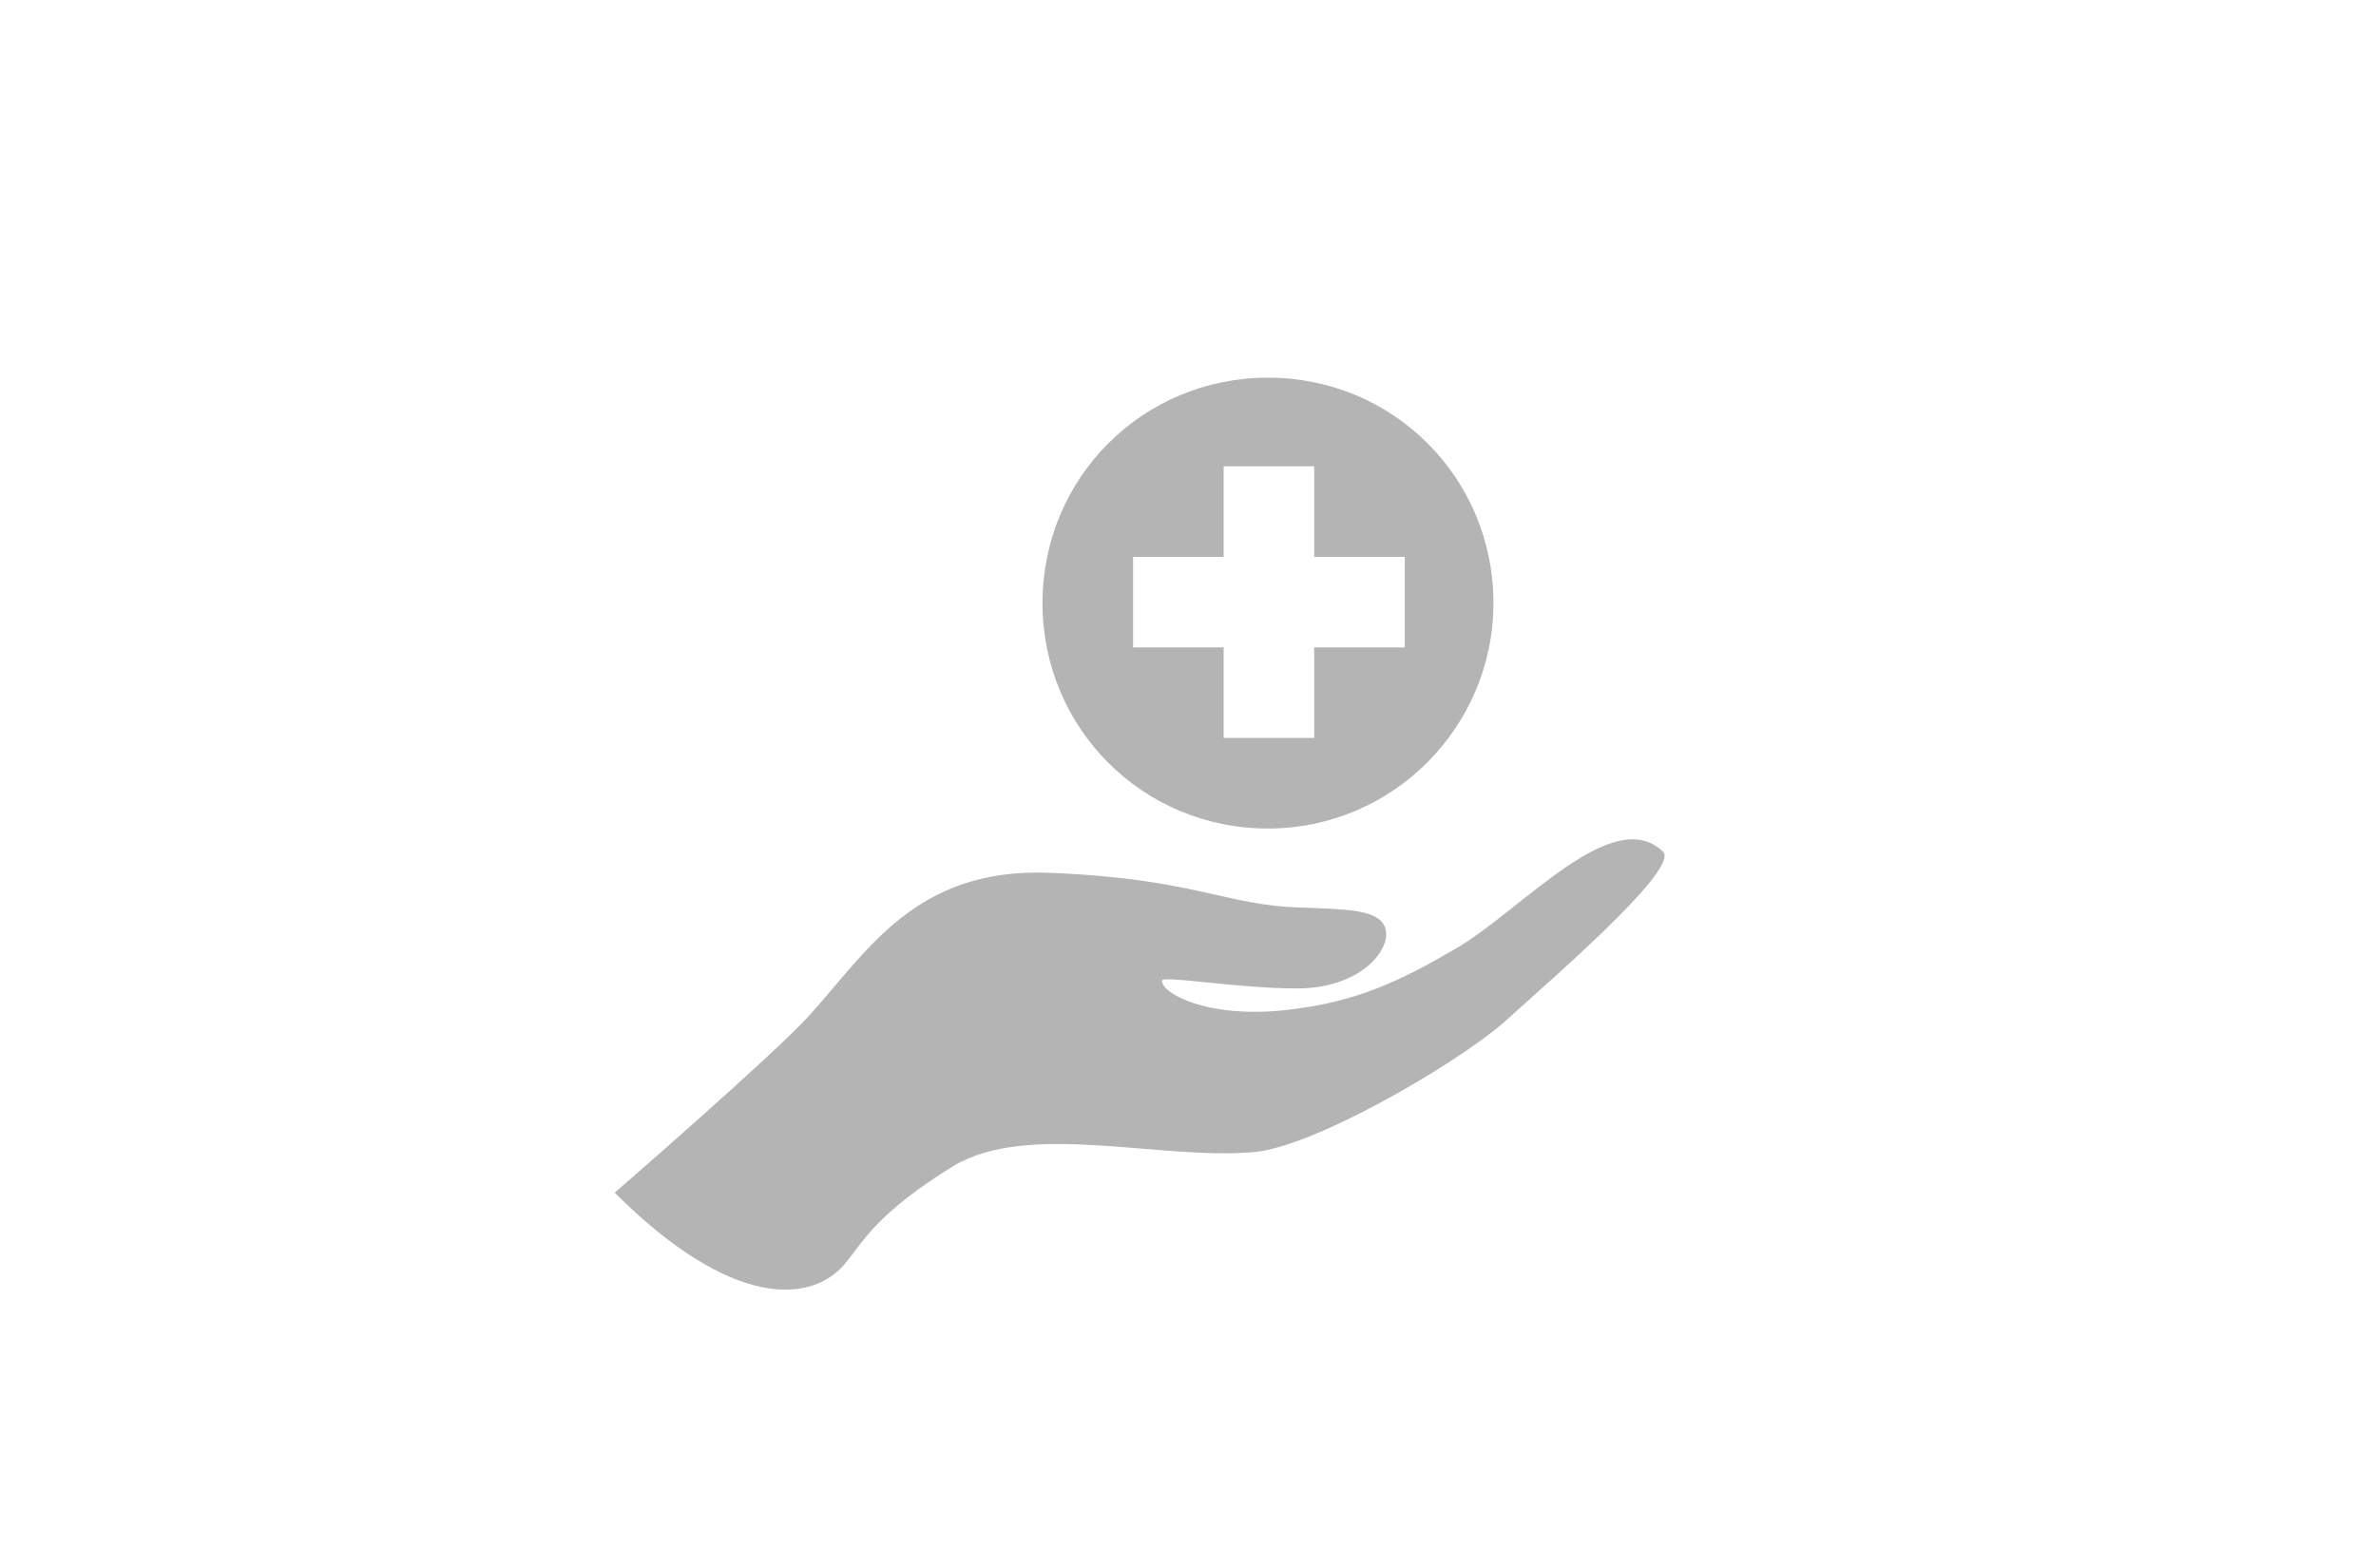 <?xml version="1.0" encoding="utf-8"?>
<!-- Generator: Adobe Illustrator 23.1.0, SVG Export Plug-In . SVG Version: 6.00 Build 0)  -->
<svg version="1.1" id="Layer_1" xmlns="http://www.w3.org/2000/svg" xmlns:xlink="http://www.w3.org/1999/xlink" x="0px" y="0px"
	 viewBox="0 0 123.3 81.4" style="enable-background:new 0 0 123.3 81.4;" xml:space="preserve">
<style type="text/css">
	.st0{fill:#B4B4B5;}
</style>
<g>
	<path class="st0" d="M75.6,49.2L75.6,49.2c-2.9,1.7-5.2,2.8-8.7,3.2c-4.1,0.5-6.6-0.8-6.6-1.5c0-0.3,3.9,0.4,7,0.4
		c3.3,0,4.9-2,4.6-3.1c-0.3-1-1.9-1-4.4-1.1c-3.9-0.1-5.5-1.5-13-1.8c-7-0.3-9.5,4.1-12.5,7.4c-1.8,2-10.1,9.2-10.1,9.2
		c6,6,10.3,5.9,12.1,3.5c0.8-1,1.6-2.5,5.5-4.9c3.9-2.3,10.6-0.3,15.5-0.7c3-0.2,10.3-4.4,13-6.7c2.3-2.1,9.2-8,8.3-8.9
		C83.7,41.7,79,47.2,75.6,49.2z"/>
	<path class="st0" d="M68.2,24.2h-4.7v4.7h-4.7v4.7h4.7v4.7h4.7v-4.7h4.7v-4.7h-4.7V24.2L68.2,24.2z M65.8,43L65.8,43
		c-6.5,0-11.7-5.2-11.7-11.7c0-6.5,5.2-11.7,11.7-11.7c6.5,0,11.7,5.2,11.7,11.7C77.5,37.7,72.3,43,65.8,43z"/>
</g>
</svg>
